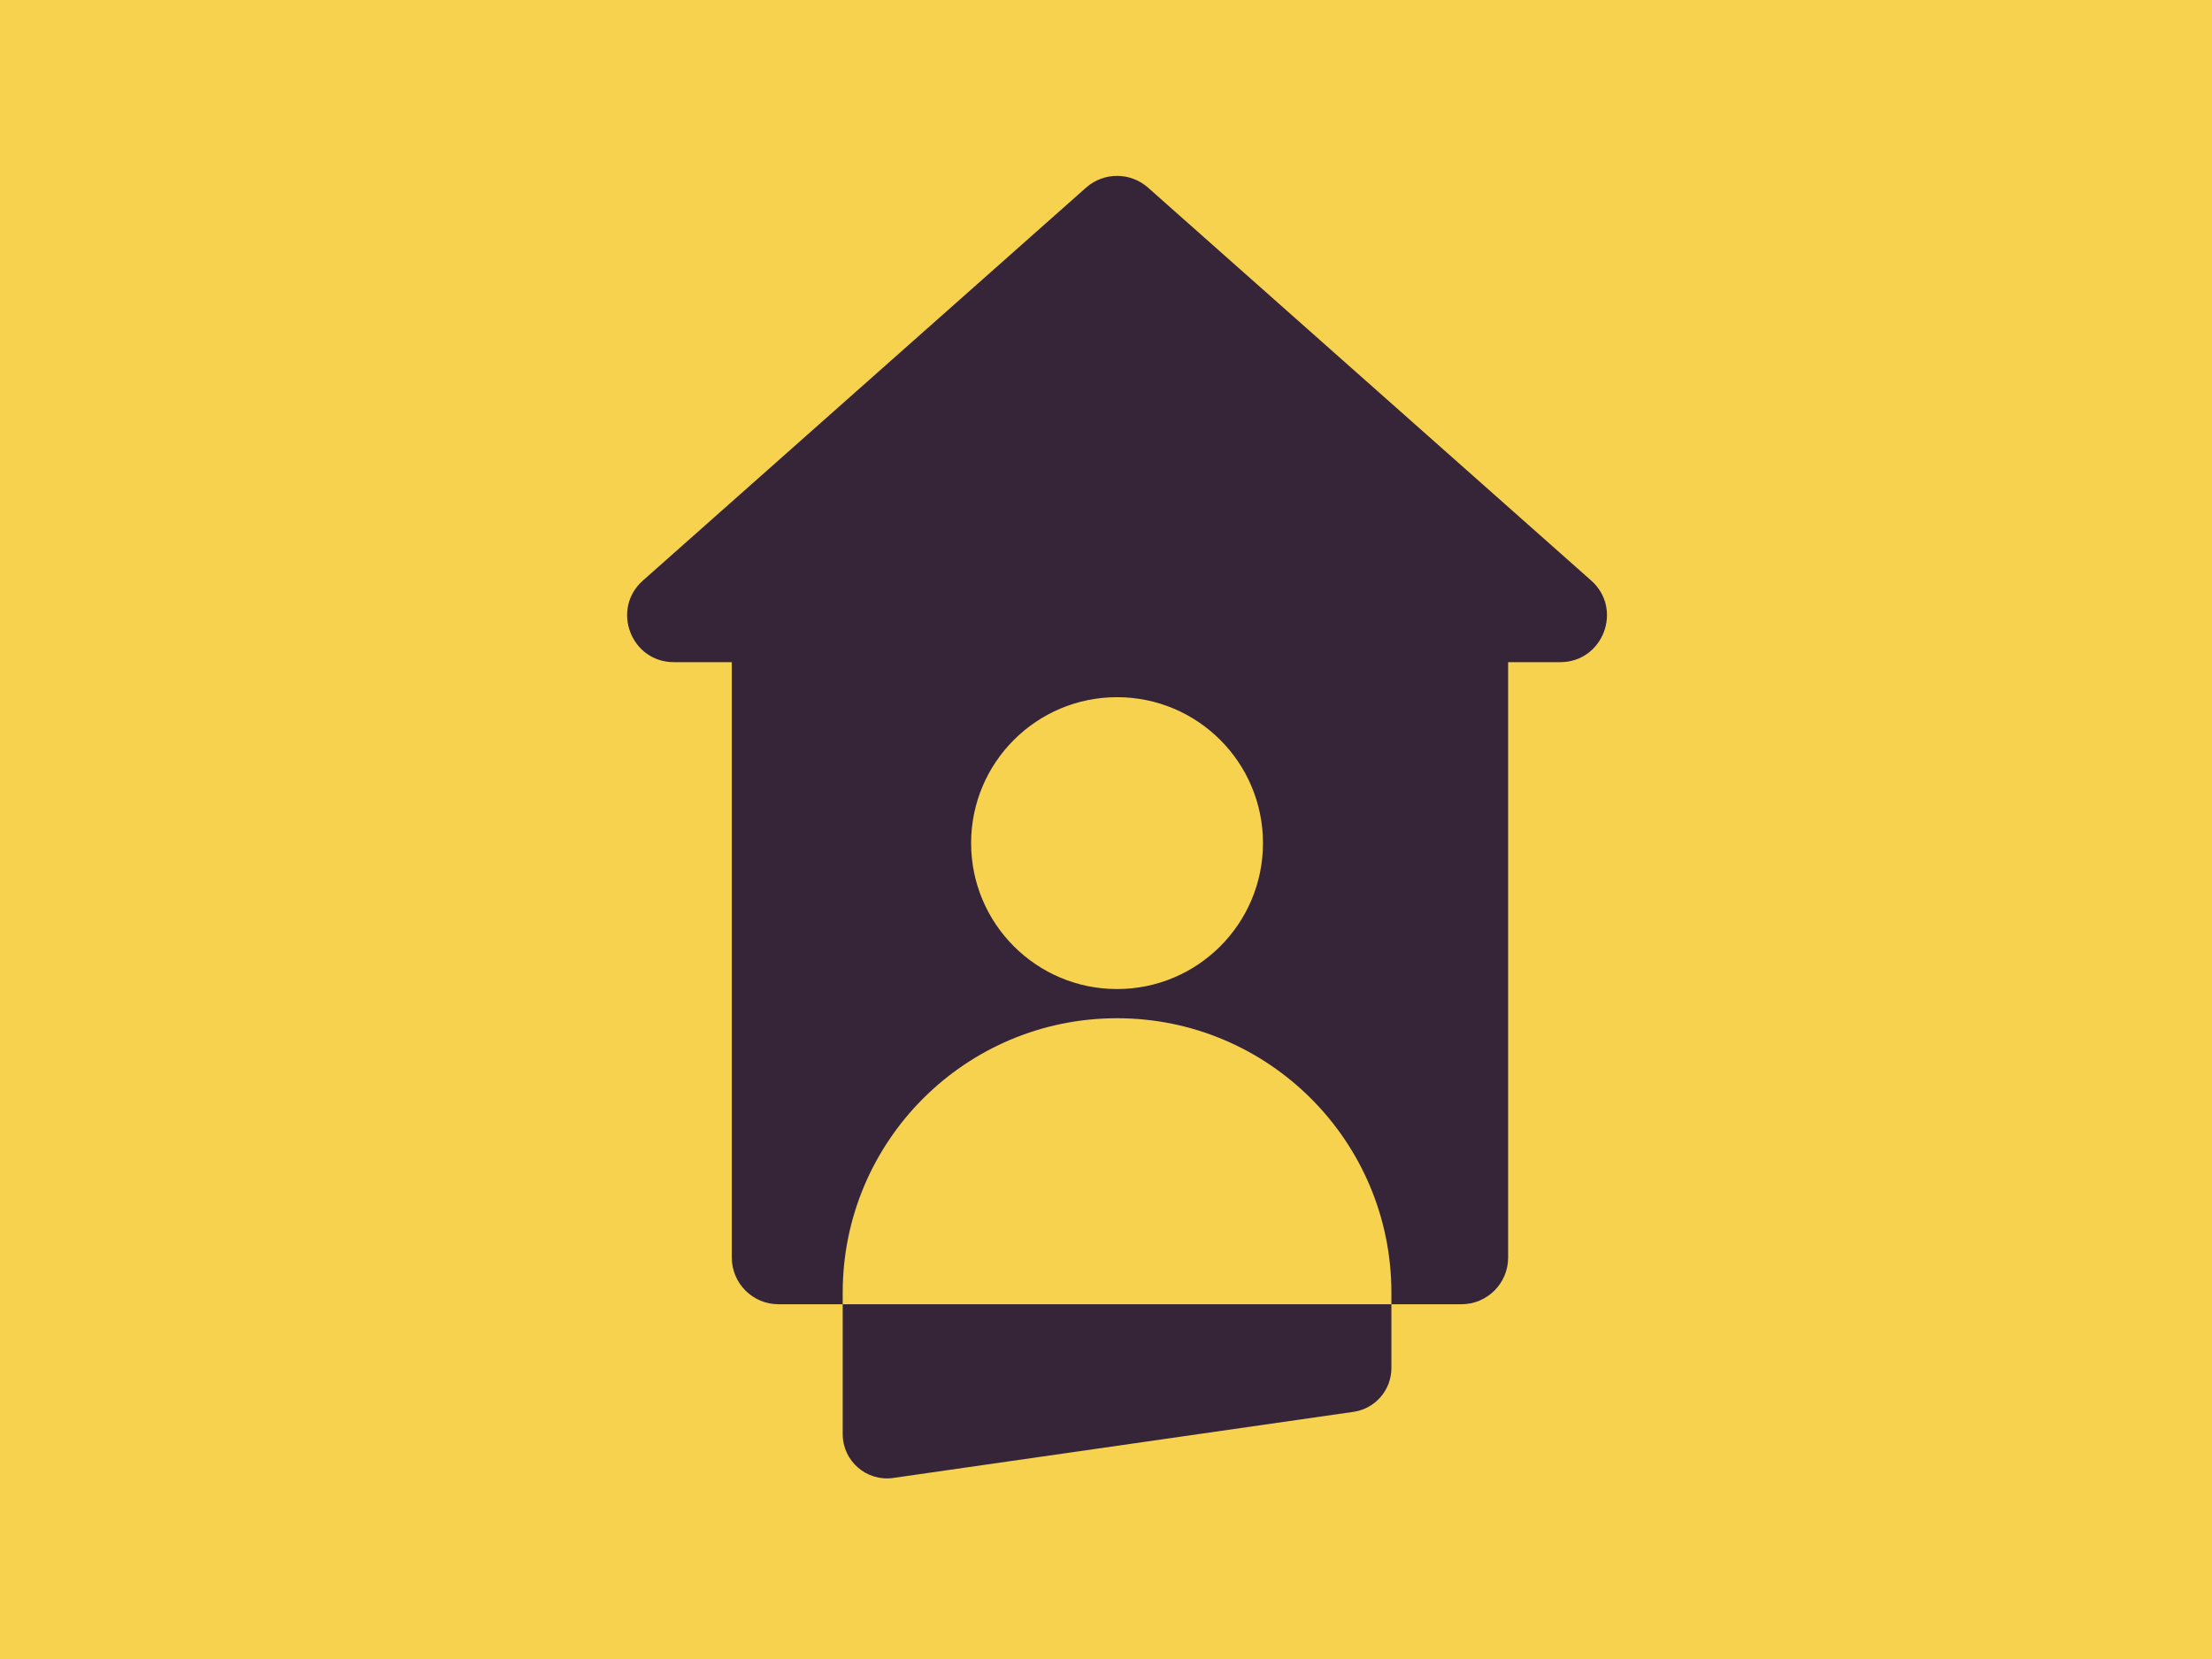<svg width="400" height="300" viewBox="0 0 400 300" fill="none" xmlns="http://www.w3.org/2000/svg">
<rect width="400" height="300" fill="#F7D24F"/>
<path d="M207.6 33.93C204.403 31.096 199.592 31.096 196.396 33.93L116.261 104.977C110.447 110.132 114.093 119.74 121.863 119.74H132.332V227.406C132.332 232.07 136.112 235.85 140.776 235.85H264.275C268.939 235.85 272.719 232.07 272.719 227.406V119.74H282.132C289.902 119.74 293.548 110.132 287.734 104.977L207.6 33.93Z" fill="#362539"/>
<path d="M201.997 184.128C229.396 184.128 251.608 206.34 251.609 233.739L251.609 247.389C251.609 251.368 248.684 254.742 244.745 255.308L161.525 267.26C156.703 267.953 152.387 264.212 152.387 259.341V233.74C152.387 206.341 174.598 184.129 201.997 184.128Z" fill="#362539"/>
<path d="M201.997 184.128C229.396 184.128 251.608 206.34 251.609 233.739L251.609 235.85H152.387V233.739C152.387 206.34 174.598 184.129 201.997 184.128Z" fill="#F7D24F"/>
<circle cx="201.998" cy="152.462" r="26.389" fill="#F7D24F"/>
</svg>
